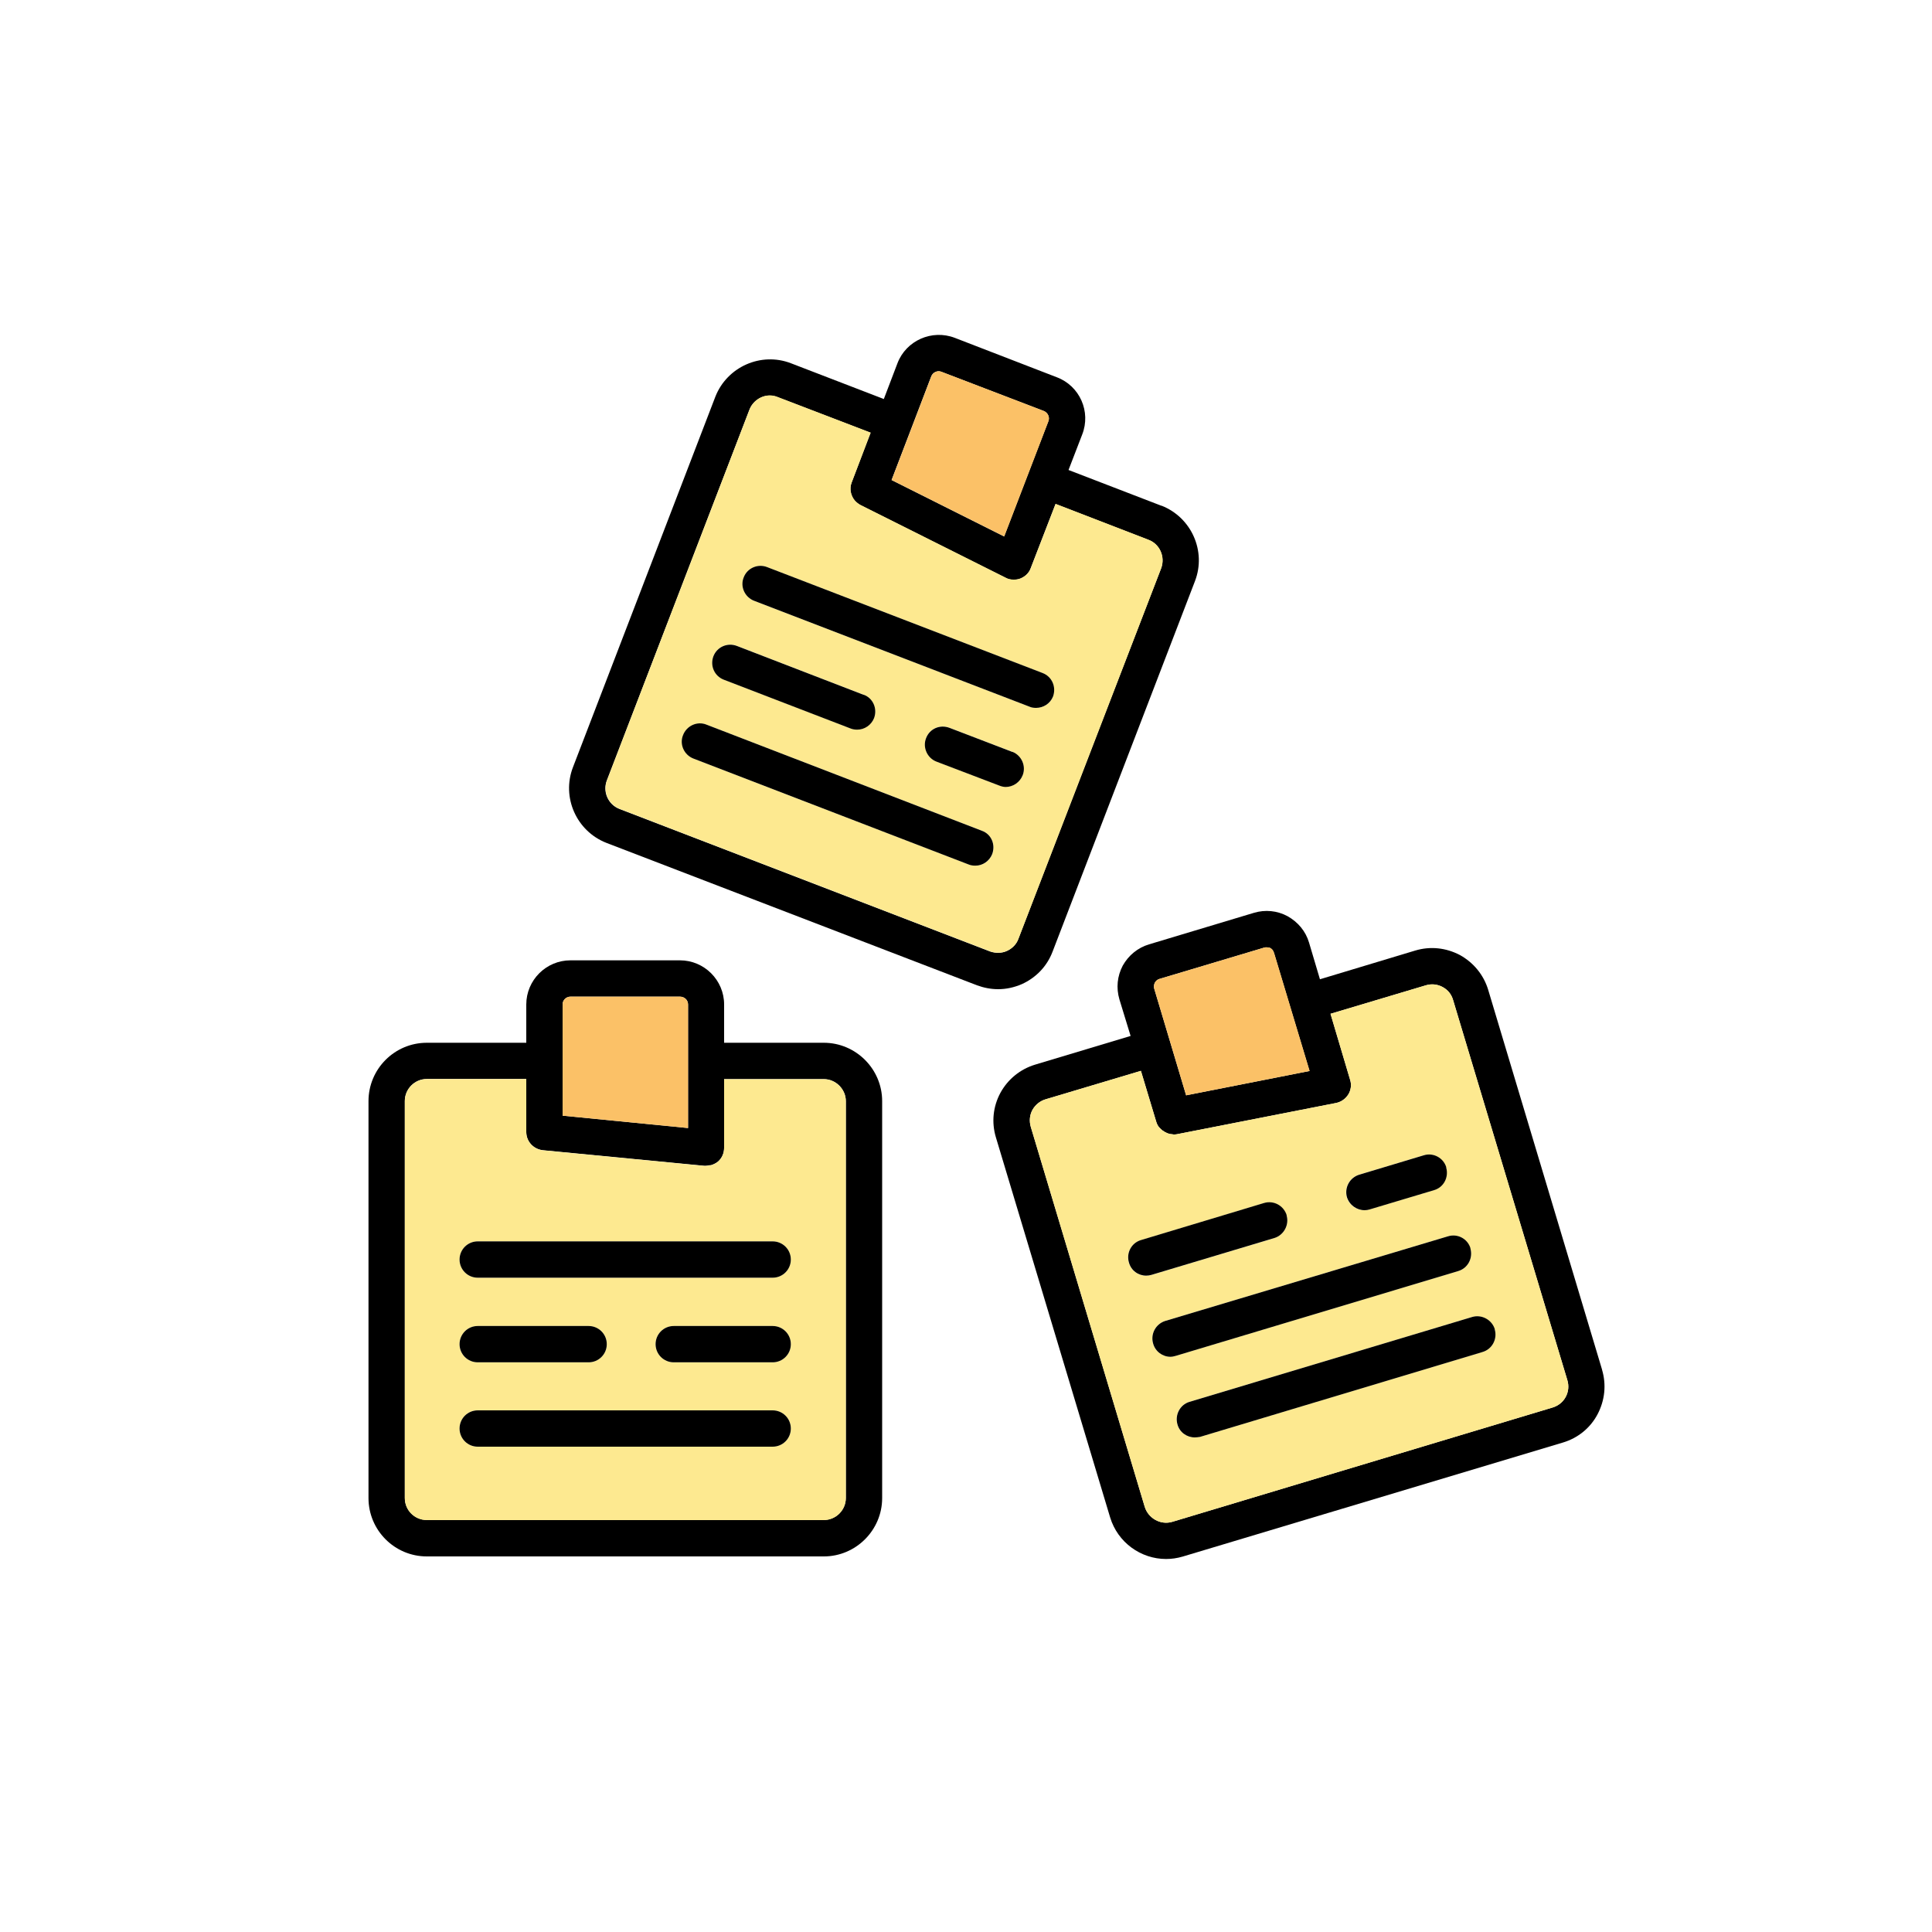 <?xml version="1.0" encoding="UTF-8"?>
<svg id="Layer_1" xmlns="http://www.w3.org/2000/svg" viewBox="0 0 150 150">
  <defs>
    <style>
      .cls-1 {
        fill: #fbc167;
      }

      .cls-2 {
        fill: #fde990;
      }
    </style>
  </defs>
  <path d="M124.38,106.34c.35,1.17.22,2.39-.35,3.47-.56,1.06-1.52,1.84-2.69,2.19l-29.51,8.85c-.44.13-.87.19-1.3.19-1.95,0-3.75-1.28-4.34-3.23l-8.87-29.51c-.35-1.17-.22-2.39.35-3.45.58-1.06,1.54-1.84,2.69-2.19l7.42-2.23-.87-2.84c-.26-.89-.17-1.8.26-2.62.45-.8,1.17-1.39,2.04-1.65l8.15-2.45c.87-.26,1.8-.17,2.6.26.82.46,1.41,1.17,1.67,2.04l.85,2.86,7.4-2.23c1.17-.35,2.38-.22,3.47.35,1.06.59,1.84,1.54,2.19,2.69l8.85,29.52ZM121.56,108.46c.22-.41.26-.87.13-1.3l-8.87-29.51c-.13-.46-.41-.8-.82-1.02-.41-.22-.87-.26-1.3-.13l-7.4,2.21,1.52,5.12c.13.39.07.8-.13,1.13-.22.35-.54.58-.93.67l-12.38,2.43c-.09.02-.17.02-.26.02-.04,0-.09-.02-.13-.02-.09,0-.15-.02-.24-.04-.07-.02-.15-.04-.22-.09-.06-.02-.13-.06-.19-.11-.09-.04-.15-.11-.22-.17-.04-.04-.09-.09-.13-.13-.11-.13-.17-.28-.22-.43l-1.19-3.95-7.4,2.21c-.44.13-.8.43-1.02.82-.22.41-.26.87-.13,1.32l8.85,29.51c.28.89,1.24,1.43,2.15,1.15l29.51-8.87c.43-.13.8-.41,1.02-.82ZM101.67,83.15l-2.76-9.17c-.06-.22-.2-.33-.28-.37-.06-.04-.17-.06-.3-.06-.04,0-.11,0-.17.02l-8.13,2.43c-.22.06-.32.22-.37.3-.04.09-.11.26-.04.48l2.47,8.26,9.59-1.89Z"/>
  <path class="cls-2" d="M121.69,107.16c.13.44.09.89-.13,1.3-.22.41-.59.69-1.02.82l-29.51,8.87c-.91.28-1.87-.26-2.15-1.15l-8.85-29.51c-.13-.46-.09-.91.13-1.32.22-.39.58-.69,1.02-.82l7.4-2.21,1.19,3.95c.04.15.11.3.22.43.04.04.09.09.13.13.07.06.13.13.22.17.06.04.13.09.19.11.06.04.15.06.22.09.09.02.15.04.24.04.04,0,.09.02.13.02.09,0,.17,0,.26-.02l12.38-2.43c.39-.09.72-.33.93-.67.19-.33.26-.74.13-1.13l-1.52-5.12,7.4-2.21c.43-.13.89-.09,1.3.13.41.22.69.56.82,1.02l8.87,29.51ZM115.1,104.97c.76-.22,1.17-1.02.95-1.76-.22-.74-1.02-1.17-1.76-.96l-21.95,6.59c-.74.22-1.15,1.02-.93,1.76.17.61.74,1,1.34,1,.13,0,.28-.02.41-.04l21.93-6.59ZM113.23,98.68c.74-.22,1.15-1,.93-1.76-.22-.74-1-1.17-1.76-.93l-21.95,6.57c-.74.24-1.15,1.02-.93,1.76.17.61.74,1.02,1.34,1.02.13,0,.28-.02.41-.07l21.95-6.59ZM111.34,92.39c.74-.22,1.15-1,.93-1.76-.22-.74-1.02-1.17-1.76-.93l-4.99,1.5c-.74.22-1.17,1-.96,1.76.19.61.76,1,1.37,1,.13,0,.26-.02.39-.06l5.01-1.5ZM98.94,96.12c.74-.22,1.17-1.02.95-1.76-.24-.76-1.02-1.17-1.76-.95l-9.56,2.88c-.74.22-1.15,1-.93,1.74.17.63.74,1.02,1.34,1.02.13,0,.28-.02.41-.06l9.54-2.86Z"/>
  <path d="M116.05,103.21c.22.74-.19,1.54-.95,1.76l-21.93,6.59c-.13.02-.28.04-.41.04-.61,0-1.17-.39-1.34-1-.22-.74.19-1.54.93-1.76l21.95-6.59c.74-.22,1.54.22,1.76.96Z"/>
  <path d="M114.16,96.92c.22.76-.2,1.54-.93,1.76l-21.95,6.59c-.13.04-.28.07-.41.07-.61,0-1.17-.41-1.34-1.02-.22-.74.19-1.52.93-1.76l21.95-6.57c.76-.24,1.54.19,1.76.93Z"/>
  <path d="M112.28,90.64c.22.76-.19,1.54-.93,1.76l-5.01,1.5c-.13.04-.26.06-.39.06-.61,0-1.17-.39-1.37-1-.22-.76.22-1.54.96-1.76l4.99-1.5c.74-.24,1.54.19,1.76.93Z"/>
  <path class="cls-1" d="M98.92,73.98l2.76,9.17-9.59,1.89-2.47-8.26c-.07-.22,0-.39.04-.48.04-.09.15-.24.37-.3l8.13-2.43c.06-.02.13-.02.17-.02.13,0,.24.02.3.06.09.04.22.15.28.37Z"/>
  <path d="M99.89,94.36c.22.74-.22,1.54-.95,1.76l-9.54,2.86c-.13.04-.28.06-.41.06-.61,0-1.17-.39-1.34-1.02-.22-.74.19-1.52.93-1.74l9.56-2.88c.74-.22,1.52.19,1.76.95Z"/>
  <path d="M90.18,39.26c2.32.91,3.49,3.53,2.6,5.85l-11.06,28.78c-.43,1.13-1.28,2.02-2.39,2.52-.61.26-1.21.39-1.84.39-.56,0-1.11-.11-1.63-.3l-28.78-11.06c-2.32-.91-3.49-3.53-2.6-5.86l11.06-28.78c.91-2.32,3.54-3.49,5.86-2.6l7.22,2.78,1.06-2.78c.67-1.76,2.67-2.65,4.45-1.97l7.92,3.06c1.78.67,2.67,2.67,1.97,4.45l-1.06,2.75,7.22,2.78ZM90.15,44.12c.33-.89-.11-1.89-1-2.21l-7.2-2.78-1.93,4.99c-.13.37-.43.65-.8.8-.17.07-.35.09-.52.09h-.02c-.19,0-.41-.04-.61-.15l-11.26-5.64c-.17-.09-.3-.19-.43-.33-.33-.37-.46-.93-.26-1.43l1.47-3.86-7.2-2.76c-.22-.09-.41-.13-.63-.13-.67,0-1.32.43-1.58,1.11l-11.06,28.76c-.35.89.09,1.89.98,2.23l28.76,11.06c.43.15.91.15,1.32-.04.41-.19.74-.52.89-.95l11.08-28.76ZM81.39,32.71c.13-.33-.04-.67-.35-.8l-7.94-3.04c-.3-.13-.67.02-.8.35l-1.56,4.08-1.52,3.97,8.74,4.38,3.43-8.94Z"/>
  <path class="cls-2" d="M89.16,41.9c.89.33,1.32,1.32,1,2.21l-11.08,28.76c-.15.43-.48.76-.89.95-.41.19-.89.19-1.32.04l-28.76-11.06c-.89-.35-1.32-1.35-.98-2.23l11.06-28.76c.26-.67.91-1.11,1.58-1.11.22,0,.41.04.63.13l7.2,2.76-1.47,3.86c-.2.5-.06,1.06.26,1.43.13.13.26.24.43.33l11.26,5.64c.19.11.41.15.61.15h.02c.17,0,.35-.02.52-.09.37-.15.67-.43.8-.8l1.93-4.99,7.2,2.78ZM81.76,54.07c.26-.74-.09-1.54-.82-1.82l-21.38-8.22c-.72-.28-1.54.07-1.82.8-.28.72.09,1.54.82,1.82l21.38,8.22c.15.07.33.09.5.09.56,0,1.11-.33,1.32-.89ZM79.4,60.19c.28-.72-.09-1.54-.8-1.82l-4.88-1.87c-.74-.28-1.54.06-1.82.8-.28.72.09,1.54.8,1.82l4.88,1.86c.17.07.35.11.5.11.56,0,1.11-.35,1.32-.91ZM77.04,66.32c.28-.74-.07-1.56-.8-1.82l-21.38-8.24c-.72-.28-1.54.09-1.82.82-.28.72.09,1.54.82,1.82l21.36,8.22c.17.06.35.09.52.09.56,0,1.08-.35,1.3-.89ZM67.86,55.76c.28-.74-.09-1.56-.8-1.82l-9.85-3.8c-.74-.28-1.54.09-1.82.8-.28.74.09,1.54.8,1.82l9.85,3.79c.17.07.35.09.52.09.56,0,1.08-.35,1.3-.89Z"/>
  <path d="M80.94,52.25c.74.28,1.08,1.08.82,1.82-.22.56-.76.89-1.32.89-.17,0-.35-.02-.5-.09l-21.38-8.22c-.74-.28-1.11-1.11-.82-1.82.28-.74,1.11-1.08,1.82-.8l21.38,8.22Z"/>
  <path class="cls-1" d="M81.05,31.91c.3.13.48.48.35.8l-3.43,8.94-8.74-4.38,1.52-3.97,1.56-4.08c.13-.33.5-.48.8-.35l7.94,3.04Z"/>
  <path d="M78.6,58.37c.72.28,1.08,1.11.8,1.82-.22.56-.76.91-1.32.91-.15,0-.33-.04-.5-.11l-4.88-1.86c-.72-.28-1.08-1.11-.8-1.82.28-.74,1.08-1.08,1.82-.8l4.88,1.87Z"/>
  <path d="M76.23,64.5c.74.26,1.08,1.08.8,1.82-.22.54-.74.89-1.3.89-.17,0-.35-.02-.52-.09l-21.36-8.22c-.74-.28-1.11-1.11-.82-1.82.28-.74,1.11-1.11,1.82-.82l21.38,8.24Z"/>
  <path d="M68.49,85.49v30.82c0,2.49-2.04,4.53-4.53,4.53h-30.82c-2.51,0-4.53-2.04-4.53-4.53v-30.82c0-2.49,2.02-4.53,4.53-4.53h7.72v-2.97c0-1.89,1.54-3.43,3.43-3.43h8.5c1.89,0,3.43,1.54,3.43,3.43v2.97h7.74c2.49,0,4.53,2.04,4.53,4.53ZM65.67,116.31v-30.82c0-.93-.78-1.71-1.71-1.71h-7.74v5.33c0,.41-.15.78-.46,1.06-.13.11-.28.19-.46.26-.09.04-.17.04-.24.04-.09.02-.17.04-.26.04h-.13l-12.53-1.21c-.74-.09-1.28-.69-1.28-1.41v-4.12h-7.72c-.95,0-1.71.78-1.71,1.71v30.82c0,.95.76,1.71,1.71,1.71h30.82c.93,0,1.71-.76,1.71-1.71ZM53.42,87.58v-9.59c0-.35-.28-.61-.63-.61h-8.5c-.33,0-.61.26-.61.61v8.63l9.74.96Z"/>
  <path d="M67.06,53.94c.72.26,1.08,1.08.8,1.82-.22.54-.74.89-1.3.89-.17,0-.35-.02-.52-.09l-9.85-3.79c-.72-.28-1.08-1.08-.8-1.82.28-.72,1.08-1.08,1.82-.8l9.85,3.8Z"/>
  <path class="cls-2" d="M65.67,85.49v30.82c0,.95-.78,1.71-1.71,1.71h-30.82c-.95,0-1.71-.76-1.71-1.71v-30.82c0-.93.76-1.71,1.71-1.71h7.72v4.12c0,.72.54,1.32,1.28,1.41l12.53,1.21h.13c.09,0,.17-.02.26-.04.07,0,.15,0,.24-.04.17-.06.33-.15.46-.26.3-.28.46-.65.46-1.06v-5.33h7.74c.93,0,1.71.78,1.71,1.71ZM61.4,97.79c0-.78-.63-1.41-1.41-1.41h-22.9c-.78,0-1.41.63-1.41,1.41s.63,1.41,1.41,1.41h22.9c.78,0,1.41-.63,1.41-1.41ZM61.4,104.36c0-.78-.63-1.41-1.41-1.41h-7.68c-.78,0-1.41.63-1.41,1.41s.63,1.41,1.41,1.41h7.68c.78,0,1.41-.63,1.41-1.41ZM61.4,110.91c0-.78-.63-1.41-1.41-1.41h-22.9c-.78,0-1.41.63-1.41,1.41s.63,1.41,1.41,1.41h22.9c.78,0,1.41-.63,1.41-1.41ZM47.11,104.36c0-.78-.63-1.41-1.41-1.41h-8.61c-.78,0-1.41.63-1.41,1.41s.63,1.41,1.41,1.41h8.61c.78,0,1.41-.63,1.41-1.41Z"/>
  <path d="M59.99,96.38c.78,0,1.41.63,1.41,1.41s-.63,1.41-1.41,1.41h-22.9c-.78,0-1.41-.63-1.41-1.41s.63-1.41,1.41-1.41h22.9Z"/>
  <path d="M59.99,102.95c.78,0,1.41.63,1.41,1.41s-.63,1.41-1.41,1.41h-7.68c-.78,0-1.41-.63-1.41-1.41s.63-1.41,1.41-1.41h7.68Z"/>
  <path d="M59.99,109.5c.78,0,1.41.63,1.41,1.41s-.63,1.41-1.41,1.41h-22.9c-.78,0-1.41-.63-1.41-1.41s.63-1.41,1.41-1.41h22.9Z"/>
  <path class="cls-1" d="M53.42,82.37v5.21l-9.74-.96v-8.63c0-.35.28-.61.61-.61h8.5c.35,0,.63.26.63.61v4.38Z"/>
  <path d="M45.7,102.95c.78,0,1.41.63,1.41,1.41s-.63,1.41-1.41,1.41h-8.61c-.78,0-1.41-.63-1.41-1.41s.63-1.41,1.41-1.41h8.61Z"/>
</svg>